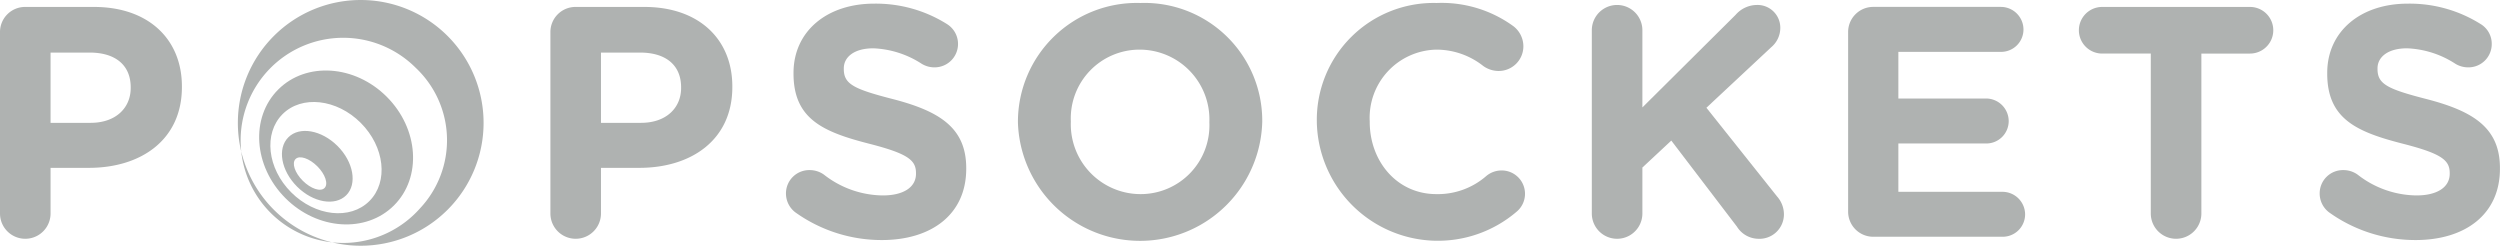 <svg xmlns="http://www.w3.org/2000/svg" width="215.572" height="21.188" viewBox="0 0 215.572 21.188">
  <g id="Group_7" data-name="Group 7" transform="translate(-2365.53 -2616.527)">
    <path id="Path_283" data-name="Path 283" d="M2574.816,2625.082c-3.425-.878-4.276-1.3-4.276-2.606v-.056c0-.963.878-1.727,2.55-1.727a8.226,8.226,0,0,1,4.161,1.331,2.11,2.11,0,0,0,1.1.311,2.007,2.007,0,0,0,2.039-2.011,1.986,1.986,0,0,0-.963-1.726,11.5,11.5,0,0,0-6.286-1.756c-4.049,0-6.937,2.378-6.937,5.974v.058c0,3.934,2.577,5.039,6.57,6.058,3.312.85,3.992,1.416,3.992,2.52v.058c0,1.16-1.077,1.869-2.861,1.869a8.358,8.358,0,0,1-5.068-1.785,2.1,2.1,0,0,0-1.245-.4,2.006,2.006,0,0,0-2.039,2.011,2.039,2.039,0,0,0,.821,1.642,12.784,12.784,0,0,0,7.446,2.379c4.276,0,7.277-2.208,7.277-6.144v-.057C2581.1,2627.573,2578.837,2626.13,2574.816,2625.082Z" fill="#afb2b1" fill-rule="evenodd"/>
    <path id="Path_284" data-name="Path 284" d="M2559.543,2617.125H2546.8a2.01,2.01,0,1,0,0,4.021h4.19v13.789a2.181,2.181,0,0,0,4.362,0v-13.789h4.19a2.01,2.01,0,0,0,0-4.021Z" fill="#afb2b1" fill-rule="evenodd"/>
    <path id="Path_285" data-name="Path 285" d="M2538.2,2633.067h-8.976V2628.9h7.56a1.933,1.933,0,0,0,1.954-1.925,1.957,1.957,0,0,0-1.954-1.954h-7.56V2621h8.835a1.932,1.932,0,0,0,1.953-1.925,1.956,1.956,0,0,0-1.953-1.953h-10.987a2.163,2.163,0,0,0-2.18,2.18v15.46a2.164,2.164,0,0,0,2.18,2.18H2538.2a1.933,1.933,0,0,0,1.953-1.925A1.957,1.957,0,0,0,2538.2,2633.067Z" fill="#afb2b1" fill-rule="evenodd"/>
    <path id="Path_286" data-name="Path 286" d="M2512.672,2625.818l5.58-5.211a2.183,2.183,0,0,0,.791-1.641,1.964,1.964,0,0,0-2.01-2.011,2.456,2.456,0,0,0-1.84.849l-8.042,7.986v-6.654a2.18,2.18,0,1,0-4.361,0v15.8a2.18,2.18,0,1,0,4.361,0v-3.963l2.493-2.323,5.661,7.42a2.207,2.207,0,0,0,1.843,1.047,2.108,2.108,0,0,0,2.208-2.124,2.331,2.331,0,0,0-.595-1.529Z" fill="#afb2b1" fill-rule="evenodd"/>
    <path id="Path_287" data-name="Path 287" d="M2494.987,2631.226a2.046,2.046,0,0,0-1.3.481,6.353,6.353,0,0,1-4.3,1.558c-3.4,0-5.747-2.832-5.747-6.229v-.056a5.871,5.871,0,0,1,5.747-6.173,6.514,6.514,0,0,1,4.049,1.415,2.289,2.289,0,0,0,1.3.425,2.128,2.128,0,0,0,2.153-2.123,2.187,2.187,0,0,0-.849-1.729,10.509,10.509,0,0,0-6.626-2.01,10.074,10.074,0,0,0-10.335,10.251v.056a10.442,10.442,0,0,0,17.214,7.7,2.011,2.011,0,0,0-1.3-3.567Z" fill="#afb2b1" fill-rule="evenodd"/>
    <path id="Path_288" data-name="Path 288" d="M2463.867,2616.785a10.251,10.251,0,0,0-10.562,10.251v.056a10.538,10.538,0,0,0,21.067-.056v-.056A10.156,10.156,0,0,0,2463.867,2616.785Zm5.946,10.307a5.928,5.928,0,0,1-5.946,6.173,6.021,6.021,0,0,1-6-6.229v-.056a5.927,5.927,0,0,1,5.946-6.173,6.02,6.02,0,0,1,6,6.229Z" fill="#afb2b1" fill-rule="evenodd"/>
    <path id="Path_289" data-name="Path 289" d="M2442.564,2625.082c-3.425-.878-4.274-1.3-4.274-2.606v-.056c0-.963.877-1.727,2.547-1.727a8.245,8.245,0,0,1,4.164,1.331,2.091,2.091,0,0,0,1.1.311,2.018,2.018,0,0,0,1.078-3.737,11.51,11.51,0,0,0-6.287-1.756c-4.049,0-6.938,2.378-6.938,5.974v.058c0,3.934,2.577,5.039,6.57,6.058,3.312.85,3.991,1.416,3.991,2.52v.058c0,1.16-1.074,1.869-2.859,1.869a8.355,8.355,0,0,1-5.068-1.785,2.1,2.1,0,0,0-1.245-.4,2.008,2.008,0,0,0-2.04,2.011,2.04,2.04,0,0,0,.821,1.642,12.787,12.787,0,0,0,7.448,2.379c4.276,0,7.275-2.208,7.275-6.144v-.057C2448.849,2627.573,2446.585,2626.13,2442.564,2625.082Z" fill="#afb2b1" fill-rule="evenodd"/>
    <path id="Path_290" data-name="Path 290" d="M2421.089,2617.125h-5.918a2.164,2.164,0,0,0-2.18,2.18v15.631a2.18,2.18,0,0,0,4.36,0V2631h3.312c4.447,0,8.015-2.379,8.015-6.966v-.056C2428.678,2619.928,2425.817,2617.125,2421.089,2617.125Zm3.172,6.994c0,1.7-1.275,3-3.455,3h-3.455v-6.059h3.371c2.18,0,3.539,1.047,3.539,3Z" fill="#afb2b1" fill-rule="evenodd"/>
    <path id="Path_291" data-name="Path 291" d="M2390.392,2628.369c-.965.965-.629,2.865.75,4.246s3.279,1.713,4.244.748.631-2.866-.749-4.245S2391.357,2627.4,2390.392,2628.369Zm3.122,4.37c-.345.345-1.183.065-1.874-.624s-.968-1.528-.624-1.874,1.183-.065,1.874.624S2393.859,2632.393,2393.514,2632.739Z" fill="#afb2b1" fill-rule="evenodd"/>
    <path id="Path_292" data-name="Path 292" d="M2389.144,2619.63a10.594,10.594,0,1,0,14.981,0A10.593,10.593,0,0,0,2389.144,2619.63Zm12.61,14.856a8.845,8.845,0,1,1-.375-12.11A8.574,8.574,0,0,1,2401.754,2634.486Z" fill="#afb2b1" fill-rule="evenodd"/>
    <path id="Path_293" data-name="Path 293" d="M2389.518,2624.249c-2.413,2.413-2.133,6.606.624,9.364s6.951,3.037,9.364.624,2.134-6.606-.625-9.364S2391.932,2621.835,2389.518,2624.249Zm7.865,9.613c-1.654,1.656-4.673,1.319-6.742-.748s-2.4-5.088-.748-6.742,4.673-1.319,6.742.748S2399.039,2632.208,2397.383,2633.862Z" fill="#afb2b1" fill-rule="evenodd"/>
    <path id="Path_294" data-name="Path 294" d="M2373.628,2617.125h-5.918a2.163,2.163,0,0,0-2.18,2.18v15.631a2.18,2.18,0,0,0,4.36,0V2631h3.312c4.447,0,8.014-2.379,8.014-6.966v-.056C2381.216,2619.928,2378.356,2617.125,2373.628,2617.125Zm3.172,6.994c0,1.7-1.275,3-3.455,3h-3.455v-6.059h3.37c2.18,0,3.54,1.047,3.54,3Z" fill="#afb2b1" fill-rule="evenodd"/>
  </g>
</svg>
